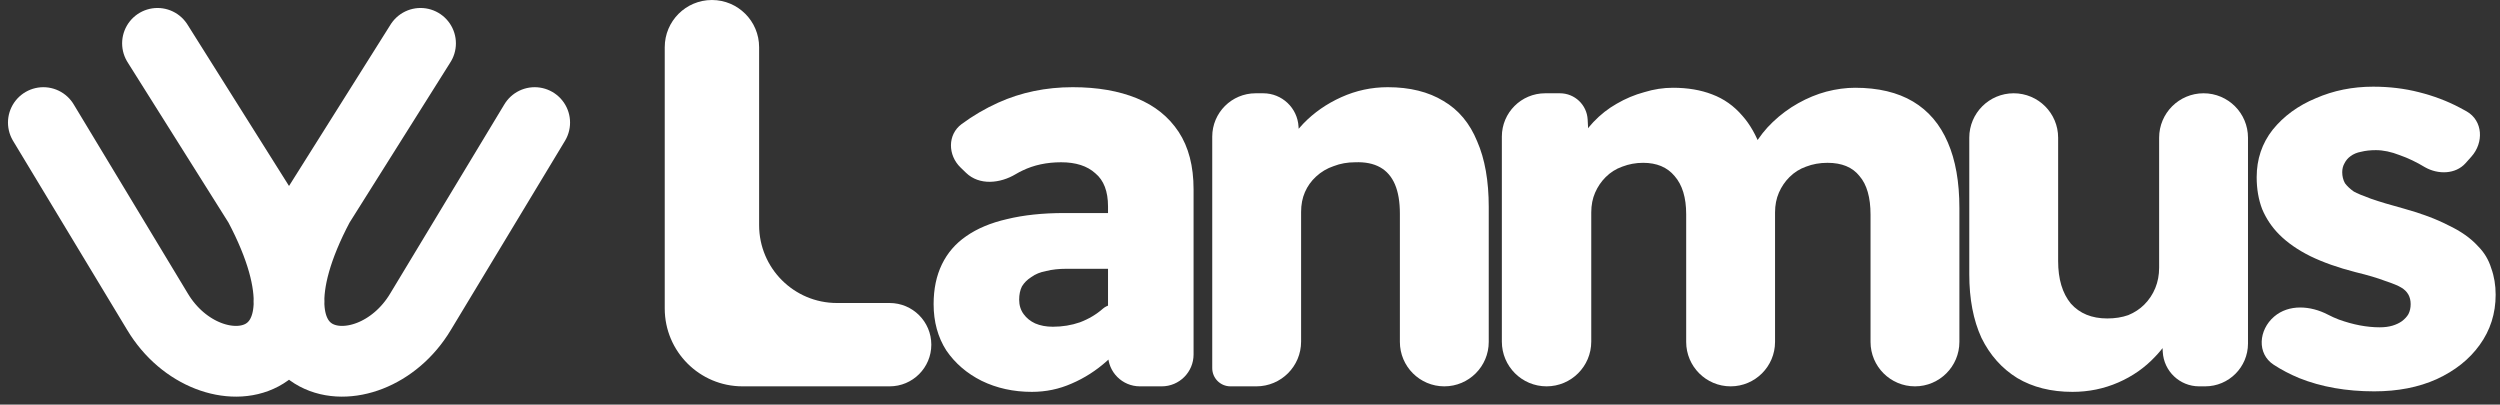 <svg xmlns="http://www.w3.org/2000/svg" width="173" height="28" viewBox="0 0 173 28" fill="none"><rect x="0" y="0" width="173" height="28" fill="#333333" stroke="none"/><path d="M3 8.482L10.899 21.571C14.493 27.575 24.226 26.046 17.937 14.187L10.899 3M37 8.482L29.101 21.571C25.507 27.575 15.774 26.046 22.063 14.187L29.101 3" stroke="white" stroke-width="4.896" stroke-linecap="round"></path><path d="M51.386 26.735C48.411 26.735 46 24.323 46 21.349V3.265C46 1.462 47.462 0 49.266 0C51.069 0 52.531 1.462 52.531 3.265V15.582C52.531 18.556 54.942 20.968 57.917 20.968H61.563C63.156 20.968 64.447 22.259 64.447 23.851C64.447 25.444 63.156 26.735 61.563 26.735H51.386Z" fill="white"></path><path d="M85.147 26.735C84.451 26.735 83.887 26.171 83.887 25.474V9.457C83.887 7.799 85.231 6.455 86.89 6.455H87.416C88.714 6.455 89.787 7.469 89.859 8.765L89.939 10.217C89.951 10.432 89.821 10.63 89.619 10.703C89.24 10.841 88.882 10.49 89.062 10.13C89.343 9.566 89.719 9.041 90.189 8.555C90.927 7.791 91.805 7.18 92.824 6.722C93.842 6.264 94.912 6.034 96.032 6.034C97.56 6.034 98.846 6.353 99.889 6.989C100.933 7.6 101.71 8.53 102.219 9.777C102.754 10.999 103.021 12.514 103.021 14.322V23.66C103.021 25.358 101.645 26.735 99.947 26.735C98.249 26.735 96.872 25.358 96.872 23.66V14.78C96.872 13.966 96.758 13.291 96.529 12.756C96.299 12.222 95.956 11.827 95.497 11.572C95.039 11.318 94.466 11.203 93.779 11.229C93.244 11.229 92.748 11.318 92.289 11.496C91.831 11.649 91.424 11.891 91.067 12.222C90.736 12.527 90.481 12.884 90.303 13.291C90.125 13.698 90.036 14.157 90.036 14.666V23.641C90.036 25.35 88.651 26.735 86.942 26.735C86.28 26.735 85.682 26.735 85.147 26.735Z" fill="white"></path><path d="M107.022 26.735C105.313 26.735 103.928 25.35 103.928 23.641V9.452C103.928 7.797 105.27 6.455 106.926 6.455H107.948C108.97 6.455 109.813 7.255 109.866 8.275L109.946 9.813C109.955 9.985 109.827 10.133 109.655 10.149C109.414 10.171 109.238 9.928 109.352 9.714C109.6 9.247 109.905 8.822 110.268 8.441C110.752 7.931 111.287 7.511 111.872 7.18C112.483 6.824 113.12 6.556 113.782 6.378C114.444 6.174 115.106 6.073 115.768 6.073C116.786 6.073 117.69 6.225 118.479 6.531C119.294 6.836 119.994 7.333 120.58 8.02C121.103 8.609 121.533 9.366 121.87 10.29C121.949 10.508 121.761 10.725 121.532 10.687C121.324 10.652 121.21 10.427 121.304 10.24L121.382 10.083C121.739 9.472 122.171 8.924 122.681 8.441C123.215 7.931 123.801 7.498 124.437 7.142C125.074 6.786 125.723 6.518 126.385 6.34C127.073 6.162 127.735 6.073 128.371 6.073C129.975 6.073 131.312 6.391 132.382 7.027C133.451 7.664 134.253 8.606 134.788 9.854C135.322 11.076 135.59 12.591 135.59 14.399V23.66C135.59 25.358 134.213 26.735 132.515 26.735C130.817 26.735 129.441 25.358 129.441 23.66V14.857C129.441 13.66 129.186 12.769 128.677 12.183C128.193 11.572 127.455 11.267 126.462 11.267C125.927 11.267 125.43 11.356 124.972 11.534C124.539 11.687 124.157 11.929 123.826 12.26C123.521 12.565 123.279 12.922 123.101 13.329C122.923 13.737 122.833 14.195 122.833 14.704V23.66C122.833 25.358 121.457 26.735 119.759 26.735C118.061 26.735 116.684 25.358 116.684 23.66V14.819C116.684 13.673 116.417 12.794 115.882 12.183C115.373 11.572 114.647 11.267 113.705 11.267C113.196 11.267 112.712 11.356 112.254 11.534C111.821 11.687 111.439 11.929 111.108 12.26C110.803 12.565 110.561 12.922 110.383 13.329C110.204 13.737 110.115 14.195 110.115 14.704V23.641C110.115 25.35 108.73 26.735 107.022 26.735Z" fill="white"></path><path d="M143.416 27.117C141.939 27.117 140.666 26.798 139.597 26.162C138.527 25.5 137.7 24.57 137.114 23.374C136.554 22.152 136.274 20.688 136.274 18.982V9.529C136.274 7.831 137.65 6.455 139.348 6.455C141.046 6.455 142.423 7.831 142.423 9.529V18.065C142.423 19.313 142.716 20.293 143.301 21.006C143.912 21.693 144.753 22.037 145.822 22.037C146.357 22.037 146.84 21.961 147.273 21.808C147.706 21.63 148.075 21.388 148.381 21.082C148.712 20.751 148.967 20.369 149.145 19.936C149.323 19.504 149.412 19.033 149.412 18.523V9.529C149.412 7.831 150.789 6.455 152.487 6.455C154.185 6.455 155.561 7.831 155.561 9.529V23.772C155.561 25.408 154.235 26.735 152.598 26.735H152.178C150.841 26.735 149.737 25.69 149.663 24.355L149.582 22.874C149.572 22.693 149.677 22.525 149.845 22.456C150.177 22.319 150.506 22.625 150.353 22.95C150.061 23.567 149.658 24.141 149.145 24.672C148.432 25.436 147.579 26.035 146.586 26.467C145.593 26.9 144.536 27.117 143.416 27.117Z" fill="white"></path><path d="M164.297 27.081C162.362 27.081 160.631 26.775 159.103 26.164C158.462 25.897 157.874 25.589 157.341 25.241C156.159 24.471 156.298 22.828 157.369 21.91C158.39 21.035 159.895 21.149 161.089 21.771C161.336 21.9 161.591 22.015 161.853 22.115C162.846 22.472 163.788 22.65 164.679 22.65C165.01 22.65 165.303 22.612 165.557 22.536C165.812 22.459 166.028 22.357 166.207 22.23C166.41 22.077 166.563 21.912 166.665 21.733C166.767 21.53 166.818 21.301 166.818 21.046C166.818 20.537 166.601 20.155 166.168 19.9C165.965 19.773 165.596 19.62 165.061 19.442C164.526 19.238 163.839 19.035 162.998 18.831C161.802 18.525 160.758 18.156 159.867 17.723C159.001 17.291 158.288 16.794 157.728 16.234C157.219 15.725 156.824 15.139 156.544 14.477C156.289 13.815 156.162 13.076 156.162 12.262C156.162 11.014 156.531 9.919 157.27 8.977C158.033 8.035 159.026 7.309 160.249 6.8C161.471 6.266 162.795 5.998 164.221 5.998C165.341 5.998 166.398 6.125 167.391 6.38C168.409 6.635 169.351 6.991 170.217 7.45C170.38 7.533 170.539 7.62 170.695 7.71C171.824 8.359 171.889 9.87 171.02 10.84L170.616 11.293C169.922 12.068 168.716 12.086 167.811 11.574C167.225 11.218 166.639 10.938 166.054 10.734C165.468 10.505 164.921 10.39 164.412 10.39C164.03 10.39 163.686 10.428 163.38 10.505C163.1 10.556 162.858 10.658 162.655 10.81C162.476 10.938 162.336 11.103 162.235 11.307C162.133 11.485 162.082 11.689 162.082 11.918C162.082 12.198 162.145 12.453 162.273 12.682C162.426 12.886 162.629 13.076 162.884 13.255C163.113 13.382 163.508 13.548 164.068 13.751C164.653 13.955 165.417 14.184 166.359 14.439C167.556 14.77 168.575 15.152 169.415 15.585C170.281 15.992 170.968 16.476 171.477 17.036C171.91 17.469 172.216 17.978 172.394 18.564C172.598 19.124 172.699 19.735 172.699 20.397C172.699 21.695 172.33 22.854 171.592 23.872C170.879 24.865 169.886 25.655 168.613 26.24C167.365 26.8 165.927 27.081 164.297 27.081Z" fill="white"></path><path d="M78.879 26.735C77.662 26.735 76.675 25.748 76.675 24.531V14.284C76.675 13.24 76.382 12.476 75.797 11.992C75.237 11.483 74.447 11.229 73.429 11.229C72.436 11.229 71.545 11.42 70.755 11.802C70.602 11.873 70.449 11.955 70.297 12.046C69.206 12.703 67.765 12.845 66.85 11.959L66.465 11.586C65.588 10.736 65.56 9.317 66.541 8.589C67.328 8.007 68.172 7.512 69.075 7.104C70.654 6.391 72.372 6.034 74.231 6.034C75.937 6.034 77.414 6.289 78.661 6.798C79.909 7.308 80.876 8.084 81.564 9.128C82.251 10.172 82.595 11.496 82.595 13.1V24.531C82.595 25.748 81.609 26.735 80.392 26.735H78.879ZM71.405 27.117C70.132 27.117 68.973 26.862 67.929 26.353C66.911 25.844 66.096 25.143 65.485 24.252C64.899 23.336 64.606 22.266 64.606 21.044C64.606 20 64.797 19.084 65.179 18.294C65.561 17.505 66.121 16.856 66.86 16.346C67.624 15.812 68.566 15.417 69.686 15.162C70.832 14.882 72.156 14.742 73.658 14.742H77.699C78.832 14.742 79.721 15.714 79.62 16.842C79.531 17.837 78.698 18.6 77.699 18.6H73.811C73.276 18.6 72.805 18.651 72.398 18.753C71.99 18.829 71.647 18.969 71.367 19.173C71.086 19.351 70.87 19.567 70.717 19.822C70.59 20.077 70.526 20.382 70.526 20.739C70.526 21.12 70.628 21.451 70.832 21.732C71.035 22.012 71.303 22.228 71.634 22.381C71.99 22.534 72.398 22.61 72.856 22.61C73.518 22.61 74.142 22.508 74.728 22.305C75.338 22.075 75.873 21.757 76.332 21.35C76.878 20.889 77.882 20.977 78.141 21.643L78.349 22.179C78.474 22.498 78.444 22.86 78.248 23.142C77.776 23.823 77.226 24.435 76.599 24.978C75.861 25.64 75.046 26.162 74.155 26.544C73.289 26.926 72.372 27.117 71.405 27.117Z" fill="white"></path></svg>
